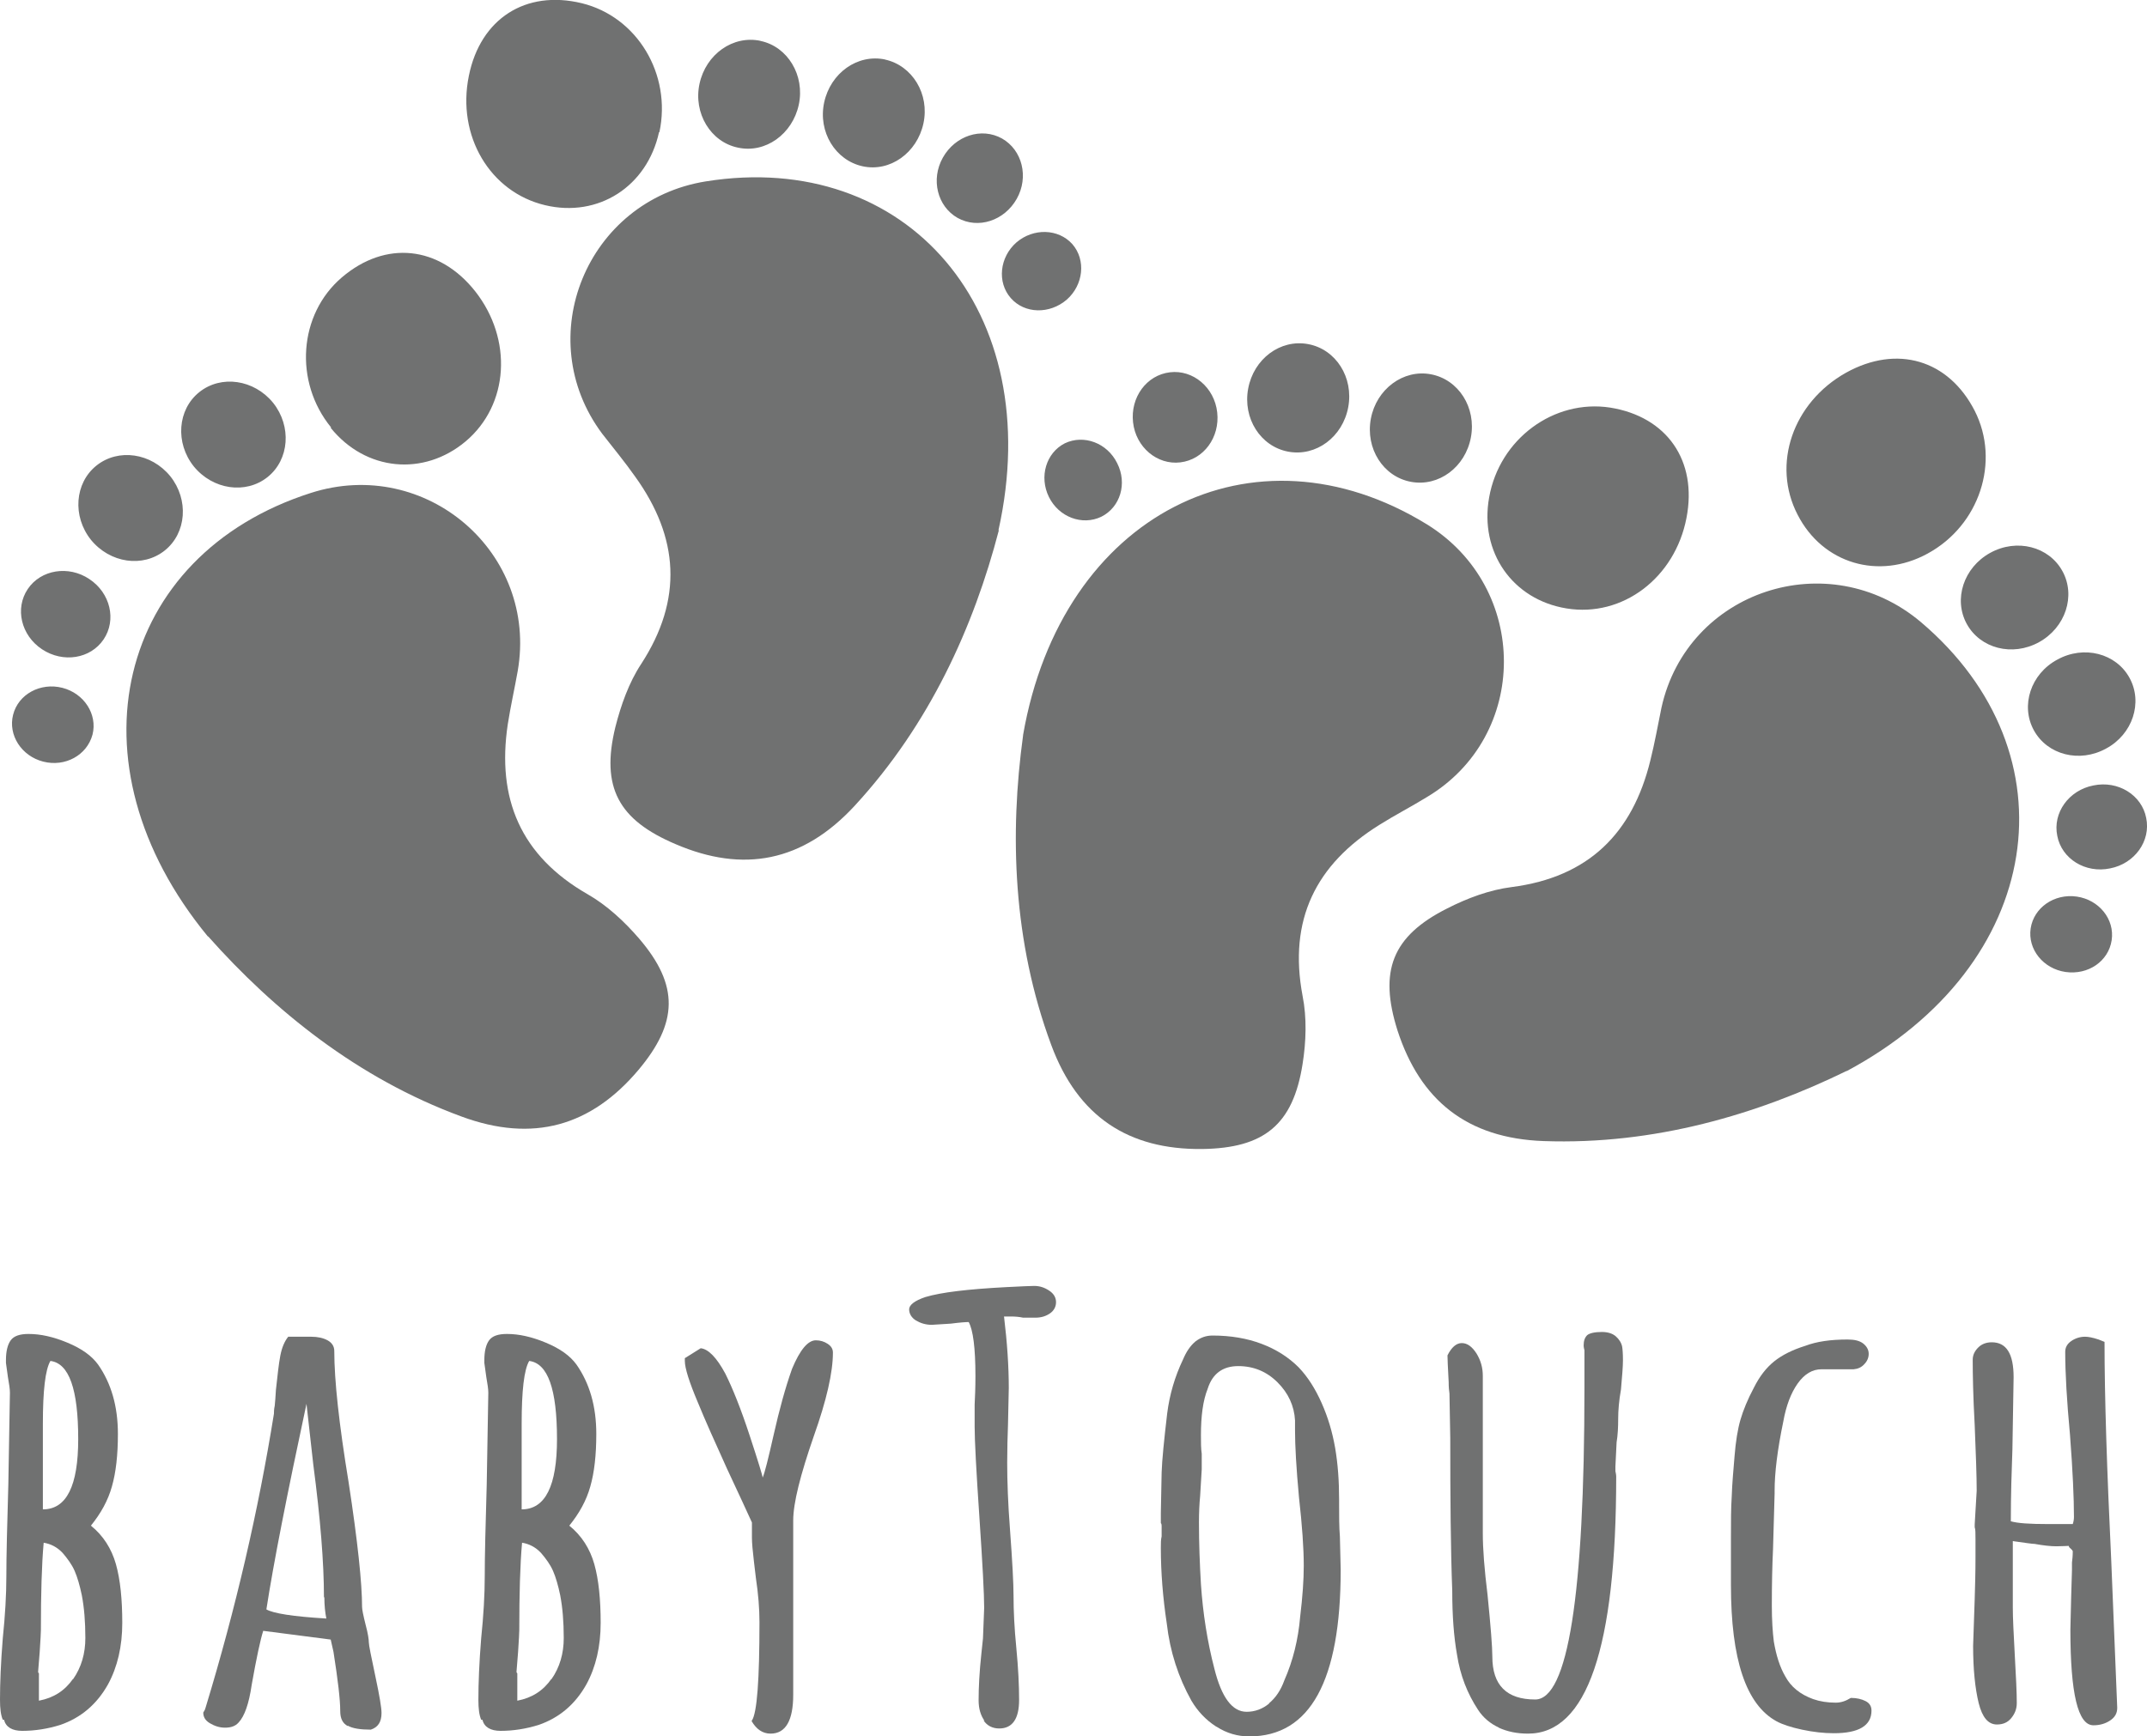 <svg viewBox="0 0 54.08 43.74" xmlns="http://www.w3.org/2000/svg" id="Layer_2">
  <defs>
    <style>
      .cls-1 {
        fill-rule: evenodd;
      }

      .cls-1, .cls-2 {
        fill: #707171;
      }
    </style>
  </defs>
  <g data-name="Layer_1" id="Layer_1-2">
    <g>
      <g>
        <path d="M.07,43.33c-.05-.12-.07-.28-.07-.5,0-.42.02-.93.07-1.55.06-.58.09-1.1.09-1.56,0-.52.02-1.29.05-2.32l.04-2.31c0-.09-.02-.22-.05-.39l-.05-.36v-.07c0-.22.04-.39.12-.5.08-.11.23-.16.45-.16.3,0,.62.07.98.22s.61.33.77.55c.33.47.5,1.05.5,1.75,0,.53-.05.97-.15,1.32-.1.36-.28.68-.53.99.31.25.52.58.63.97.11.39.16.89.16,1.48s-.12,1.11-.36,1.55c-.28.5-.68.84-1.2,1.02-.32.1-.64.15-.96.15-.25,0-.41-.09-.46-.28ZM1.84,42.31c.21-.3.31-.65.31-1.04,0-.41-.03-.77-.09-1.08-.05-.24-.11-.45-.18-.61s-.18-.31-.3-.45c-.14-.15-.3-.23-.48-.26-.05.55-.07,1.29-.07,2.2,0,.06-.01.24-.03.55l-.04.5s0,.03.02.04v.69c.37-.07.65-.25.86-.55ZM1.97,36.26c0-1.26-.23-1.91-.7-1.97-.13.22-.19.75-.19,1.58v2.16c.6,0,.89-.6.89-1.77Z" class="cls-2"></path>
        <path d="M8.76,43.49c-.13-.07-.19-.19-.19-.38,0-.29-.06-.79-.17-1.49l-.07-.31-1.7-.22c-.07.22-.17.68-.29,1.36-.07.48-.18.79-.33.95-.08.09-.19.13-.34.13-.14,0-.26-.04-.38-.11-.12-.07-.17-.16-.17-.27l.04-.07.02-.06c.76-2.5,1.33-4.97,1.72-7.4,0-.04,0-.11.02-.2.01-.09.02-.23.03-.4.04-.36.07-.65.11-.86.04-.21.11-.37.2-.48h.58c.16,0,.3.03.41.09.11.06.17.15.17.27,0,.74.12,1.84.36,3.3.23,1.5.34,2.55.34,3.15,0,.06.03.21.09.45.06.22.08.37.08.44s.06.36.17.88c.1.47.15.77.15.9h0c0,.23-.09.36-.27.42-.26,0-.46-.03-.58-.1ZM8.16,40.25c0-.88-.09-1.99-.27-3.36l-.17-1.52c-.49,2.29-.83,4.01-1.01,5.18.17.1.67.18,1.51.23-.03-.15-.05-.33-.05-.54Z" class="cls-2"></path>
        <path d="M12.12,43.33c-.05-.12-.07-.28-.07-.5,0-.42.02-.93.07-1.55.06-.58.09-1.1.09-1.56,0-.52.02-1.29.05-2.32l.04-2.31c0-.09-.02-.22-.05-.39l-.05-.36v-.07c0-.22.04-.39.12-.5.08-.11.23-.16.45-.16.3,0,.62.07.98.22s.61.33.77.55c.33.47.5,1.05.5,1.75,0,.53-.05.97-.15,1.32-.1.36-.28.68-.53.99.31.25.52.58.63.97.11.39.16.89.16,1.48s-.12,1.11-.36,1.55c-.28.5-.68.84-1.2,1.02-.32.1-.64.15-.96.15-.25,0-.41-.09-.46-.28ZM13.89,42.31c.21-.3.31-.65.31-1.04,0-.41-.03-.77-.09-1.08-.05-.24-.11-.45-.18-.61s-.18-.31-.3-.45c-.14-.15-.3-.23-.48-.26-.05.55-.07,1.29-.07,2.2,0,.06-.01.24-.03.55l-.04.5s0,.03.02.04v.69c.37-.07.65-.25.86-.55ZM14.03,36.26c0-1.26-.23-1.91-.7-1.97-.13.22-.19.75-.19,1.58v2.16c.6,0,.89-.6.89-1.77Z" class="cls-2"></path>
        <path d="M18.94,43.35c.13-.2.19-1.03.19-2.48,0-.34-.03-.71-.09-1.11l-.05-.42c-.03-.26-.05-.46-.05-.6v-.38c-.11-.24-.32-.7-.63-1.36-.3-.66-.55-1.22-.73-1.66-.22-.52-.33-.87-.33-1.05v-.07l.4-.25c.19.02.4.23.62.64.18.36.39.88.61,1.55.22.67.33,1.03.33,1.07.05-.11.14-.47.28-1.09.14-.62.29-1.17.46-1.65.2-.48.4-.72.6-.72.11,0,.21.03.3.09s.13.13.13.22c0,.5-.16,1.2-.48,2.1-.34.98-.52,1.69-.52,2.13v4.39c0,.65-.19.98-.57.98-.2,0-.36-.11-.48-.32Z" class="cls-2"></path>
      </g>
      <g>
        <path d="M24.8,43.36c-.1-.14-.15-.31-.15-.52,0-.32.02-.72.07-1.18l.04-.38.03-.77c0-.34-.04-1.1-.12-2.28-.08-1.18-.12-1.94-.12-2.28,0-.03,0-.09,0-.17,0-.08,0-.21,0-.39.01-.19.02-.43.02-.72,0-.71-.06-1.16-.17-1.36-.07,0-.22.01-.45.04l-.48.03c-.15,0-.28-.04-.4-.11-.11-.07-.17-.17-.17-.28s.14-.22.41-.31c.4-.12,1.08-.2,2.04-.25.39-.02.62-.03.7-.03.14,0,.26.04.38.12.12.08.17.18.17.29s-.05.21-.15.28-.22.11-.37.11h-.31c-.09-.02-.19-.03-.31-.03h-.17c.08.66.12,1.26.12,1.8l-.02.93c-.01.28-.02.6-.02.95,0,.47.02,1.03.07,1.68.06.81.09,1.37.09,1.68,0,.37.02.81.07,1.31.05.52.07.95.07,1.31,0,.48-.17.72-.5.72-.17,0-.31-.07-.4-.21Z" class="cls-2"></path>
        <path d="M30.63,43.5c-.25-.16-.46-.38-.62-.65-.33-.59-.54-1.24-.62-1.94-.1-.66-.15-1.3-.15-1.91,0-.12,0-.21.02-.29v-.26s0-.07-.02-.07v-.26l.02-1.02c.01-.31.06-.81.14-1.49.06-.47.19-.92.4-1.36.08-.19.18-.34.31-.45.13-.1.27-.15.43-.15.46,0,.87.07,1.24.21.37.14.68.34.93.59.23.24.42.54.58.9.16.36.27.73.34,1.13.07.41.1.84.1,1.3v.12c0,.3,0,.57.02.82l.02.83c0,2.8-.77,4.2-2.3,4.2-.3,0-.57-.08-.82-.24ZM31.96,42.92c.17-.14.3-.33.39-.58.22-.5.35-1.03.4-1.61.06-.5.09-.92.09-1.28,0-.44-.04-1.01-.12-1.72-.07-.75-.1-1.31-.1-1.68v-.26c-.02-.37-.17-.69-.44-.96-.27-.27-.6-.41-.99-.41s-.65.19-.77.57c-.12.3-.17.69-.17,1.17,0,.18,0,.34.02.47v.39l-.04.67c-.02.2-.03.43-.03.67,0,.53.02,1.05.05,1.56.05.73.16,1.44.34,2.13.18.72.45,1.08.81,1.08.21,0,.4-.07.57-.21Z" class="cls-2"></path>
        <path d="M37.76,43.53c-.22-.1-.4-.25-.53-.45-.27-.41-.45-.87-.53-1.39-.08-.45-.12-.98-.12-1.61-.04-1.05-.05-2.33-.05-3.85l-.02-1.12c-.01-.06-.02-.16-.02-.29-.02-.37-.03-.59-.03-.67.1-.2.22-.31.36-.31s.26.09.37.26c.11.18.16.36.16.57v3.97c0,.39.04.9.12,1.55.08.8.12,1.31.12,1.55,0,.72.36,1.08,1.08,1.08.82,0,1.24-2.62,1.24-7.85v-.95s-.02-.07-.02-.12c0-.12.03-.2.09-.26.06-.05.19-.08.37-.08.15,0,.27.04.35.11s.14.16.16.26c.01.06.02.17.02.34,0,.16-.02.4-.05.74-.05.28-.07.53-.07.73,0,.22-.01.42-.04.6l-.03.61v.12s.02.08.02.13c0,4.32-.74,6.48-2.22,6.48-.28,0-.52-.05-.74-.15Z" class="cls-2"></path>
        <path d="M45.39,43.58c-.28-.06-.49-.13-.64-.21-.77-.42-1.15-1.56-1.15-3.43v-1.2c0-.39,0-.74.02-1.04.01-.31.04-.64.07-1,.03-.38.08-.69.15-.93.07-.24.18-.51.34-.81.14-.28.31-.5.51-.66.2-.16.46-.29.78-.39.29-.11.64-.16,1.07-.16.17,0,.3.03.39.1.09.07.14.16.14.26,0,.1-.04.19-.11.26-.07.08-.16.12-.27.13h-.81c-.23,0-.43.12-.6.36-.17.24-.29.56-.36.95-.15.72-.22,1.3-.22,1.75v.07l-.04,1.4c-.02.42-.03.89-.03,1.42,0,.37.02.67.05.91.06.35.15.64.29.88.14.26.37.45.7.57.17.06.36.09.57.09.13,0,.25-.04.38-.12.15,0,.27.03.37.08.1.05.15.13.15.24,0,.38-.32.57-.95.57-.25,0-.52-.03-.8-.09Z" class="cls-2"></path>
        <path d="M52.15,41.06l.02-.83.02-.67v-.19c.01-.08.02-.17.02-.28,0-.02-.02-.04-.05-.07-.04-.03-.05-.05-.05-.07h0c-.06,0-.16.01-.31.01s-.33-.02-.55-.06c-.07,0-.25-.03-.55-.07v1.68c0,.25.02.65.05,1.2.03.53.05.93.05,1.2,0,.15-.05.27-.14.38s-.21.16-.36.16c-.22,0-.37-.18-.46-.54-.09-.37-.14-.85-.14-1.44l.04-1.18c.01-.33.02-.68.02-1.05v-.45c0-.16,0-.26-.02-.31v-.07l.05-.85c0-.37-.02-.92-.05-1.65-.04-.73-.05-1.28-.05-1.65,0-.12.05-.22.14-.31s.21-.13.34-.13c.37,0,.55.29.55.88l-.03,1.81c-.02.55-.04,1.15-.04,1.82.17.05.48.07.93.07h.63c.02-.06.03-.12.03-.18,0-.47-.03-1.16-.1-2.07-.08-.86-.12-1.55-.12-2.09,0-.11.05-.2.15-.27.1-.07.22-.11.35-.11.08,0,.19.02.34.07l.15.06c0,1.38.06,3.23.17,5.53l.15,3.69c0,.14-.06.24-.18.32s-.26.12-.42.12c-.39,0-.58-.8-.58-2.41Z" class="cls-2"></path>
      </g>
      <path d="M48.55,13.95c-1.23.67-2.64.25-3.27-.98-.66-1.27-.12-2.83,1.22-3.58,1.28-.71,2.58-.33,3.24.96.65,1.28.12,2.89-1.19,3.6M53.64,17.08c.34.62.08,1.42-.59,1.78-.67.37-1.48.16-1.82-.46-.34-.62-.08-1.42.59-1.78.67-.37,1.48-.16,1.82.46M51.95,14.39c.34.62.08,1.42-.59,1.79-.67.37-1.48.16-1.82-.46-.34-.62-.08-1.42.59-1.79.67-.37,1.48-.16,1.82.46M54.06,20.61c.12.58-.29,1.15-.91,1.27-.62.13-1.22-.24-1.33-.82-.12-.58.29-1.15.91-1.27.62-.13,1.22.24,1.33.82M53.19,23.69c-.08.53-.59.88-1.16.8-.56-.08-.96-.57-.88-1.1.08-.52.59-.88,1.16-.8.56.08.96.57.88,1.1M46.52,26.98c-2.25,1.1-4.85,1.87-7.64,1.77-1.93-.07-3.11-1.03-3.68-2.79-.47-1.49-.14-2.37,1.25-3.07.51-.26,1.07-.47,1.63-.54,1.93-.25,3.04-1.35,3.49-3.19.11-.44.19-.89.28-1.33.65-2.95,4.2-4.12,6.53-2.16,3.91,3.31,3.13,8.65-1.87,11.32" class="cls-1"></path>
      <path d="M37.51,12.53c-.25,1.38.59,2.58,1.95,2.8,1.41.23,2.73-.77,3.02-2.28.28-1.44-.49-2.55-1.92-2.78-1.42-.22-2.79.79-3.05,2.26M32.95,8.67c-.7-.13-1.37.37-1.51,1.12-.14.75.31,1.46,1.01,1.59.7.13,1.37-.37,1.51-1.12.14-.75-.31-1.46-1.01-1.59M36.04,9.43c-.69-.13-1.37.37-1.51,1.12-.14.75.31,1.46,1.01,1.59.7.13,1.37-.37,1.51-1.12.14-.75-.31-1.46-1.01-1.59M29.47,9.38c-.59.07-1,.63-.93,1.26.07.63.61,1.08,1.19,1.01.59-.07,1-.63.93-1.26-.07-.63-.61-1.08-1.19-1.01M26.82,11.17c-.47.24-.65.84-.4,1.35.25.51.84.73,1.32.5.48-.24.66-.84.4-1.35-.25-.51-.84-.73-1.32-.5M25.77,18.53c-.34,2.48-.26,5.19.71,7.8.67,1.81,1.95,2.64,3.8,2.62,1.56-.02,2.29-.61,2.53-2.14.09-.56.11-1.17,0-1.72-.36-1.91.33-3.31,1.94-4.31.38-.24.79-.45,1.18-.69,2.6-1.54,2.6-5.28.01-6.88-4.36-2.68-9.2-.27-10.17,5.31" class="cls-1"></path>
      <path d="M16.6,3.33c-.3,1.37-1.53,2.16-2.87,1.84-1.39-.33-2.23-1.75-1.92-3.26.29-1.44,1.43-2.17,2.84-1.83,1.4.34,2.27,1.79,1.96,3.25M22.29,1.5c.69.15,1.13.87.97,1.61-.16.74-.84,1.23-1.53,1.08-.69-.15-1.13-.87-.97-1.61.16-.74.84-1.23,1.54-1.08M19.15,1.03c.69.14,1.13.87.97,1.61-.16.74-.84,1.23-1.53,1.08-.69-.14-1.13-.87-.97-1.61.16-.74.84-1.23,1.54-1.08M25.24,3.49c.51.29.68.97.37,1.52-.31.55-.97.77-1.49.48-.51-.29-.68-.97-.37-1.52.31-.55.97-.77,1.49-.48M27.01,6.15c.35.4.28,1.03-.14,1.4-.43.37-1.06.36-1.41-.04-.35-.4-.28-1.03.14-1.4.43-.37,1.06-.35,1.41.04M25.16,13.36c-.63,2.42-1.74,4.89-3.63,6.94-1.31,1.42-2.81,1.7-4.51.97-1.44-.61-1.89-1.43-1.52-2.95.14-.55.34-1.12.65-1.59,1.06-1.63.95-3.19-.15-4.72-.26-.37-.55-.72-.83-1.08-1.81-2.42-.39-5.88,2.61-6.36,5.06-.81,8.6,3.26,7.37,8.79" class="cls-1"></path>
      <path d="M8.33,10.78c.88,1.09,2.34,1.23,3.4.34,1.09-.92,1.19-2.57.24-3.78-.91-1.15-2.26-1.29-3.36-.35-1.09.93-1.21,2.63-.27,3.78M2.43,11.73c-.55.44-.61,1.28-.14,1.87.48.59,1.31.71,1.86.27.55-.44.61-1.28.14-1.87-.48-.59-1.31-.71-1.86-.27M5.02,9.88c-.55.44-.61,1.28-.14,1.87.48.59,1.31.71,1.86.27.55-.44.61-1.28.14-1.87-.48-.59-1.31-.71-1.86-.27M.7,14.84c-.33.49-.17,1.17.36,1.52.53.35,1.22.24,1.55-.25.33-.49.17-1.17-.36-1.52-.52-.35-1.22-.24-1.55.25M.33,18.01c-.13.51.21,1.04.76,1.18.55.14,1.1-.16,1.24-.68.13-.51-.21-1.04-.76-1.18-.55-.14-1.11.16-1.24.68M5.24,23.59c1.66,1.87,3.77,3.58,6.38,4.54,1.81.67,3.27.24,4.46-1.17,1-1.19,1.03-2.13.02-3.31-.37-.43-.81-.84-1.3-1.12-1.69-.97-2.29-2.41-2.01-4.28.07-.45.17-.89.25-1.34.52-2.98-2.31-5.42-5.21-4.49-4.88,1.56-6.2,6.8-2.59,11.18" class="cls-1"></path>
    </g>
  </g>
</svg>